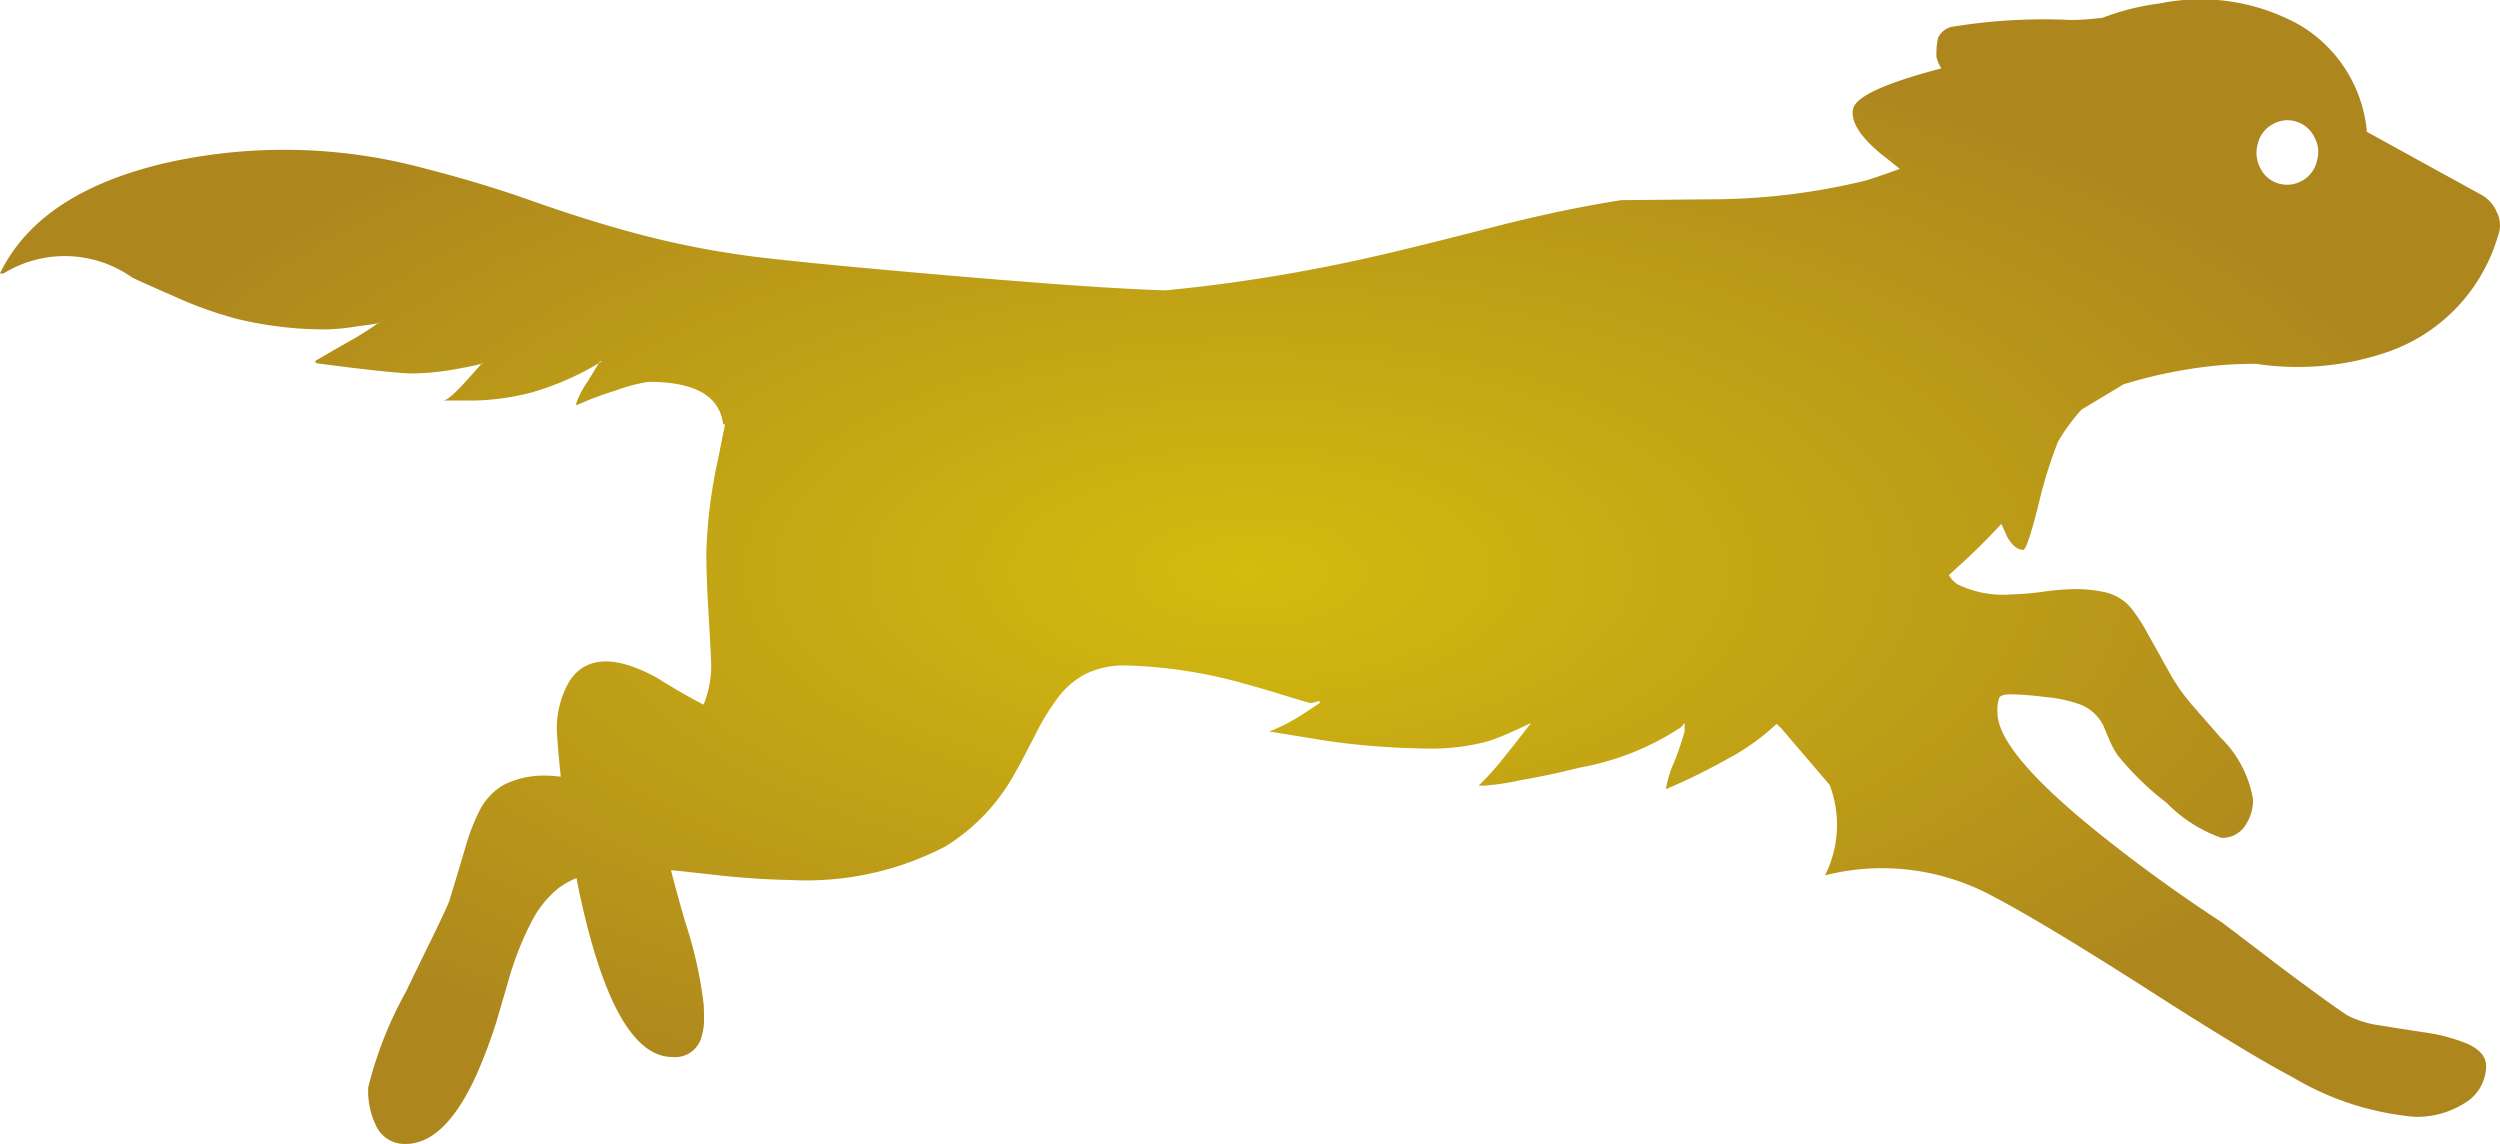 <?xml version="1.0" encoding="UTF-8"?> <svg xmlns="http://www.w3.org/2000/svg" xmlns:xlink="http://www.w3.org/1999/xlink" width="96.199" height="44.018" viewBox="0 0 96.199 44.018"><defs><radialGradient id="radial-gradient" cx="0.5" cy="0.5" r="0.5" gradientUnits="objectBoundingBox"><stop offset="0" stop-color="#d4bc0e"></stop><stop offset="1" stop-color="#ad861e"></stop></radialGradient></defs><path id="np_dog_185808_000000" d="M78.914,53.086l.227.5c.191.336.4.5.617.5.094,0,.289-.57.578-1.707a17.25,17.25,0,0,1,.758-2.457A7.164,7.164,0,0,1,82,48.688c.5-.3,1.039-.625,1.617-.973a18.3,18.3,0,0,1,3.141-.672,14.609,14.609,0,0,1,1.98-.113,10.626,10.626,0,0,0,4.859-.4,6.705,6.705,0,0,0,4.43-4.539,1.1,1.1,0,0,0-.047-.9,1.357,1.357,0,0,0-.625-.684L92.98,38a5.318,5.318,0,0,0-2.586-4.109,7.836,7.836,0,0,0-5.383-.832,9.566,9.566,0,0,0-2.2.551,10.538,10.538,0,0,1-1.234.086A21.781,21.781,0,0,0,77,33.961a.753.753,0,0,0-.523.43,2.848,2.848,0,0,0-.059.738,1.627,1.627,0,0,0,.188.43c-2.172.566-3.309,1.09-3.4,1.57s.277,1.066,1.109,1.746c.27.211.5.395.691.551-.617.223-1.059.375-1.316.449a25.129,25.129,0,0,1-5.7.719l-3.7.035q-2.016.311-4.5.926-2.8.721-4.324,1.082-2.666.633-5.141,1.012-1.7.27-3.562.449-2.355-.059-8.027-.543-5.361-.457-7.766-.746a34.942,34.942,0,0,1-4.445-.859q-1.98-.521-4.328-1.355c-1.207-.426-2.492-.809-3.852-1.16a20.758,20.758,0,0,0-10.129-.223Q3.391,40.359,1.9,43.453h.133A4.493,4.493,0,0,1,7,43.613c.355.168.891.406,1.609.719a15.048,15.048,0,0,0,2.465.879,14.438,14.438,0,0,0,3.449.391,9.721,9.721,0,0,0,1.156-.121c.383-.051.637-.086.766-.113a.176.176,0,0,1,.027-.027h.066c-.02,0-.051.016-.094.027a12.673,12.673,0,0,1-1.25.777c-.734.422-1.133.652-1.187.691a.057.057,0,0,1,.055.039l.012.027c.543.074,1.082.145,1.625.207,1.078.125,1.762.188,2.047.188a9.825,9.825,0,0,0,1.512-.133c.418-.07.8-.148,1.168-.234a.05.05,0,0,1,.02-.027h.066a.316.316,0,0,0-.086.027c-.273.313-.512.578-.711.793-.375.406-.625.609-.758.617h.934a9.325,9.325,0,0,0,2.484-.316A10.876,10.876,0,0,0,24.949,46.9a.265.265,0,0,0,.035-.066h.066a.909.909,0,0,1-.1.066c-.062.1-.207.332-.43.7a3.665,3.665,0,0,0-.441.832v.094a11.866,11.866,0,0,1,1.512-.57,6.116,6.116,0,0,1,1.277-.336q2.654,0,2.859,1.625l.074.02c-.133.652-.23,1.164-.309,1.523a19.255,19.255,0,0,0-.41,3.4c0,.625.031,1.457.094,2.5s.094,1.688.094,1.914A3.969,3.969,0,0,1,29,59.98c-.008.02-.016.039-.027.063-.605-.316-1.207-.668-1.812-1.047q-2.373-1.289-3.328.113a3.6,3.6,0,0,0-.5,2.02c.039.563.086,1.121.148,1.684-.223-.023-.395-.039-.516-.039a3.491,3.491,0,0,0-1.645.336,2.394,2.394,0,0,0-.937.953,8.05,8.05,0,0,0-.586,1.52c-.117.395-.316,1.059-.6,2-.051.145-.246.57-.586,1.27-.652,1.332-1.008,2.059-1.062,2.188a15.036,15.036,0,0,0-1.477,3.727A3.089,3.089,0,0,0,16.4,76.3a1.209,1.209,0,0,0,1.109.645q1.523,0,2.73-2.664a19.4,19.4,0,0,0,.785-2.1c.234-.809.387-1.324.449-1.543a11.964,11.964,0,0,1,.887-2.25,4,4,0,0,1,1.063-1.309,3.1,3.1,0,0,1,.664-.363c.043.234.09.469.141.7Q25.574,73.6,27.778,73.6a1.049,1.049,0,0,0,1.129-.812,2.139,2.139,0,0,0,.086-.656c0-.262-.008-.434-.008-.512a16.016,16.016,0,0,0-.711-3.2q-.375-1.3-.551-2.008c.387.035.879.09,1.477.156a31.181,31.181,0,0,0,3.168.223,11.6,11.6,0,0,0,5.906-1.289,7.6,7.6,0,0,0,2.691-2.84c.094-.156.363-.66.8-1.512a9.361,9.361,0,0,1,.8-1.316,3.257,3.257,0,0,1,1.055-.945,3.339,3.339,0,0,1,1.59-.355,18.534,18.534,0,0,1,4.645.719c.484.133,1.051.3,1.691.5q.727.223.785.223a.712.712,0,0,0,.2-.039.592.592,0,0,1,.156-.027v.066c-.441.3-.742.492-.9.586a6.238,6.238,0,0,1-1.047.512q.293.047,2.262.367a29.1,29.1,0,0,0,3.813.289,8.234,8.234,0,0,0,2.352-.281,8.6,8.6,0,0,0,.8-.309c.18-.082.465-.211.852-.395q-.516.674-1.082,1.375a10.534,10.534,0,0,1-.937,1.039h.223a9.542,9.542,0,0,0,1.336-.2q1.184-.205,2.352-.5a10.319,10.319,0,0,0,3.867-1.543,1.834,1.834,0,0,0,.148-.168v.328a12.2,12.2,0,0,1-.41,1.2,3.921,3.921,0,0,0-.309,1.02,25.125,25.125,0,0,0,2.445-1.207,8.548,8.548,0,0,0,1.813-1.309l.176.168c.641.746,1.273,1.488,1.895,2.215l-.027-.027a4.313,4.313,0,0,1-.18,3.473,8.962,8.962,0,0,1,6.523.84q1.934,1.02,5.852,3.523,3.891,2.5,5.625,3.41a11.047,11.047,0,0,0,4.7,1.52,3.417,3.417,0,0,0,1.887-.512,1.679,1.679,0,0,0,.852-1.441c0-.344-.227-.625-.68-.84a6.6,6.6,0,0,0-1.59-.441c-.828-.125-1.422-.219-1.785-.281a3.816,3.816,0,0,1-1.289-.391c-.574-.383-1.418-1-2.543-1.84-1.176-.9-1.934-1.473-2.27-1.73q-2.3-1.5-4.43-3.184-4.213-3.322-4.215-4.887a1.424,1.424,0,0,1,.066-.578c.051-.086.188-.133.422-.133a11.09,11.09,0,0,1,1.348.105,5.323,5.323,0,0,1,1.355.289,1.66,1.66,0,0,1,.887.82s.074.184.223.531a3.422,3.422,0,0,0,.316.59,11.1,11.1,0,0,0,1.895,1.844,5.463,5.463,0,0,0,2.105,1.344,1.05,1.05,0,0,0,.941-.512A1.744,1.744,0,0,0,88.6,63.7a4.3,4.3,0,0,0-1.242-2.383c-.465-.531-.812-.926-1.039-1.187a7.833,7.833,0,0,1-.84-1.148c-.461-.828-.773-1.391-.945-1.691a5.95,5.95,0,0,0-.691-1.039,1.883,1.883,0,0,0-.84-.512,5.078,5.078,0,0,0-1.363-.141,9.457,9.457,0,0,0-1.168.105,10.9,10.9,0,0,1-1.141.094,4.012,4.012,0,0,1-2.121-.395,1.222,1.222,0,0,1-.316-.344c.113-.1.23-.207.355-.328.539-.473,1.09-1.027,1.668-1.648Zm9.867-14.613v-.008a1.141,1.141,0,0,1,.555-.746,1.124,1.124,0,0,1,.9-.121,1.143,1.143,0,0,1,.715.59,1.35,1.35,0,0,1,.152.441v.02a1.23,1.23,0,0,1-.043.457v.008a1.166,1.166,0,0,1-.555.758l.008-.008a1.15,1.15,0,0,1-.9.133,1.125,1.125,0,0,1-.723-.578,1.26,1.26,0,0,1-.113-.945Z" transform="translate(-1.903 -32.927)" fill-rule="evenodd" fill="url(#radial-gradient)"></path></svg> 